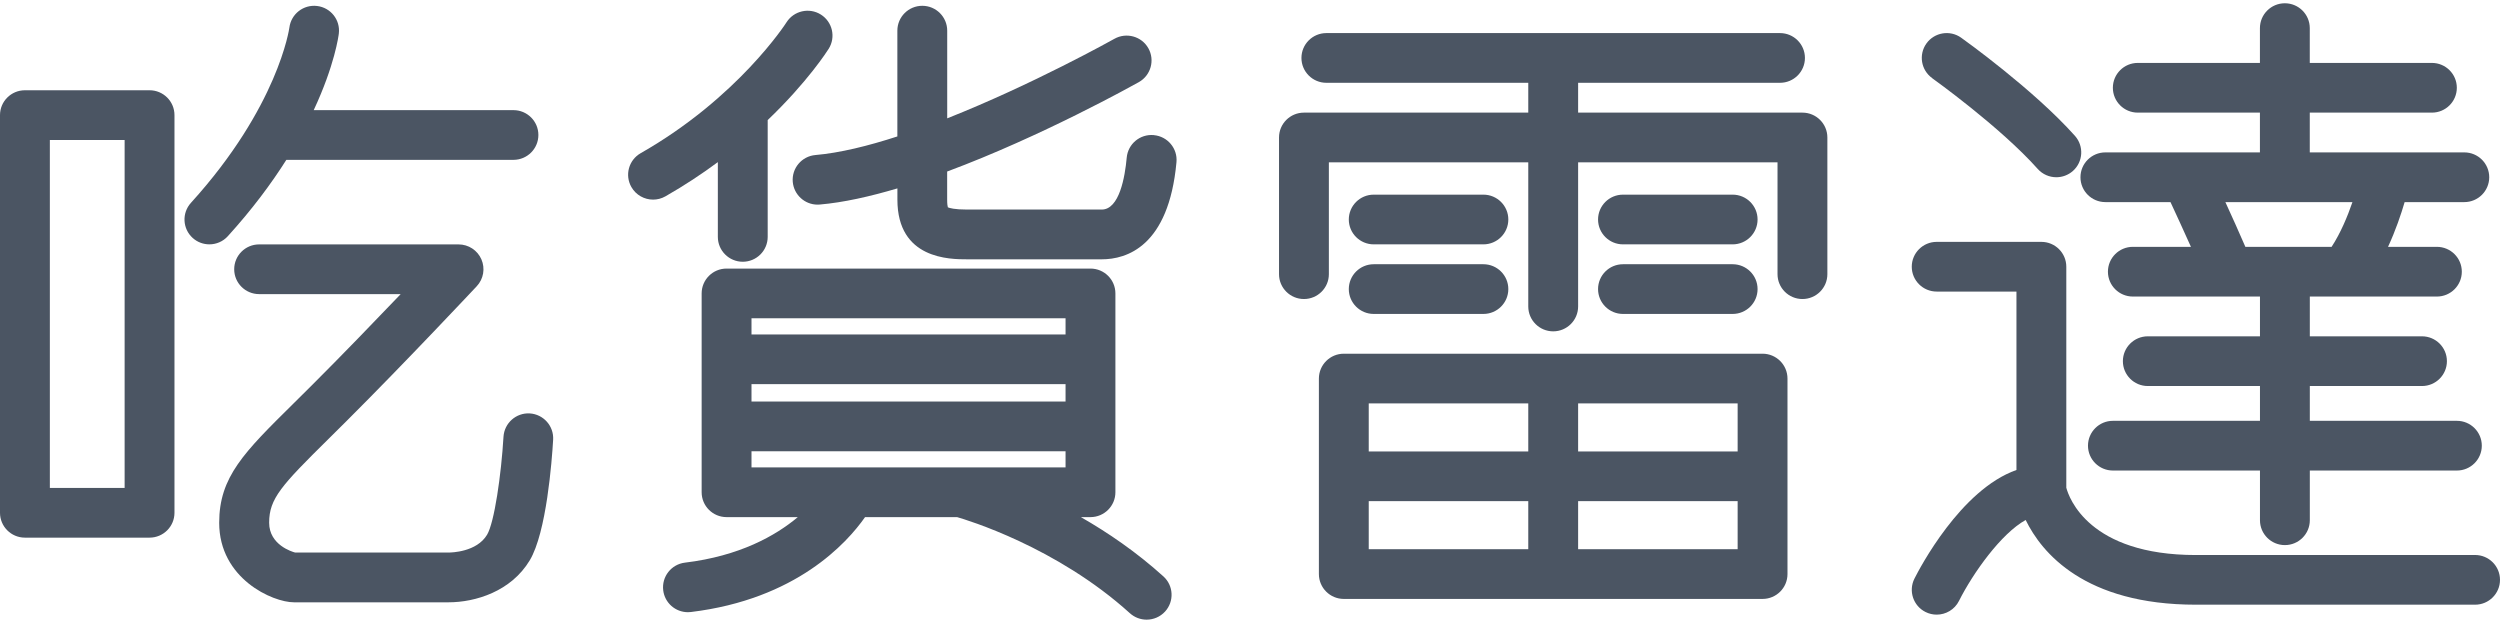 <svg width="234" height="58" viewBox="0 0 234 58" fill="none" xmlns="http://www.w3.org/2000/svg">
<path d="M13.998 8.448H2.333C1.045 8.448 0 9.49 0 10.774V47.996C0 49.281 1.045 50.323 2.333 50.323H13.998C15.286 50.323 16.331 49.281 16.331 47.996V10.774C16.331 9.49 15.286 8.448 13.998 8.448ZM11.665 45.67H4.666V13.101H11.665V45.67Z" fill="#4B5563"/>
<path d="M26.802 14.962H48.06C49.348 14.962 50.393 13.919 50.393 12.635C50.393 11.351 49.348 10.309 48.06 10.309H29.363C31.332 6.103 31.692 3.334 31.715 3.134C31.864 1.864 30.959 0.715 29.685 0.561C28.407 0.403 27.249 1.31 27.086 2.581C27.077 2.655 26.046 9.979 17.871 18.986C17.008 19.94 17.082 21.41 18.034 22.271C18.482 22.676 19.042 22.871 19.597 22.871C20.232 22.871 20.866 22.616 21.328 22.104C23.619 19.582 25.406 17.167 26.802 14.962Z" fill="#4B5563"/>
<path d="M67.19 15.171V22.173C67.19 23.457 68.236 24.5 69.523 24.5C70.811 24.5 71.856 23.457 71.856 22.173V11.239C75.585 7.675 77.446 4.758 77.568 4.563C78.249 3.474 77.918 2.045 76.83 1.361C75.743 0.678 74.301 1.008 73.615 2.092C73.573 2.162 69.09 9.141 59.968 14.338C58.848 14.976 58.46 16.395 59.1 17.511C59.529 18.26 60.317 18.684 61.129 18.684C61.521 18.684 61.918 18.586 62.286 18.377C64.088 17.348 65.721 16.264 67.195 15.171H67.19Z" fill="#4B5563"/>
<path d="M49.595 38.695C48.307 38.621 47.206 39.598 47.127 40.882C46.917 44.414 46.273 48.922 45.587 50.057C44.616 51.672 42.255 51.718 41.989 51.718H27.623C27.352 51.649 25.192 51.007 25.192 48.927C25.192 46.666 26.344 45.433 30.754 41.078C31.281 40.556 31.841 40.003 32.438 39.407C38 33.861 44.56 26.859 44.626 26.789C45.26 26.11 45.428 25.123 45.06 24.276C44.691 23.425 43.851 22.876 42.918 22.876H24.254C22.966 22.876 21.921 23.918 21.921 25.202C21.921 26.486 22.966 27.529 24.254 27.529H37.505C35.144 29.999 32.004 33.256 29.134 36.118C28.542 36.709 27.987 37.258 27.464 37.774C22.84 42.343 20.516 44.632 20.516 48.931C20.516 54.161 25.523 56.376 27.515 56.376H41.98C44.514 56.376 47.84 55.348 49.581 52.454C51.153 49.839 51.657 43.148 51.774 41.157C51.849 39.873 50.869 38.775 49.581 38.695H49.595Z" fill="#4B5563"/>
<path d="M107.995 12.645C106.707 12.528 105.578 13.473 105.461 14.753C105.298 16.567 104.77 19.615 103.119 19.615H90.52C89.335 19.615 88.869 19.471 88.719 19.405C88.691 19.312 88.654 19.098 88.654 18.684V16.055C97.552 12.743 106.077 7.973 106.599 7.685C107.719 7.052 108.116 5.633 107.486 4.516C106.856 3.395 105.428 3.004 104.308 3.632C104.192 3.698 96.68 7.899 88.659 11.077V2.869C88.659 1.585 87.614 0.543 86.326 0.543C85.038 0.543 83.993 1.585 83.993 2.869V12.771C81.244 13.664 78.594 14.315 76.326 14.511C75.043 14.622 74.091 15.748 74.203 17.028C74.311 18.238 75.328 19.154 76.527 19.154C76.597 19.154 76.662 19.154 76.732 19.145C78.944 18.954 81.426 18.396 83.997 17.633V18.689C83.997 24.272 88.915 24.272 90.53 24.272H103.128C105.428 24.272 109.394 23.09 110.118 15.176C110.234 13.896 109.287 12.766 108.004 12.649L107.995 12.645Z" fill="#4B5563"/>
<path d="M101.168 48.402H102.069C103.357 48.402 104.402 47.359 104.402 46.075V27.464C104.402 26.18 103.357 25.138 102.069 25.138H68.007C66.719 25.138 65.674 26.18 65.674 27.464V46.075C65.674 47.359 66.719 48.402 68.007 48.402H74.675C72.594 50.146 69.23 52.045 64.111 52.663C62.832 52.817 61.922 53.976 62.077 55.255C62.221 56.437 63.224 57.302 64.391 57.302C64.484 57.302 64.578 57.298 64.675 57.284C74.511 56.093 79.266 50.835 80.969 48.402H89.583C90.455 48.653 98.887 51.179 105.755 57.395C106.203 57.8 106.763 58 107.323 58C107.957 58 108.592 57.744 109.054 57.237C109.922 56.283 109.847 54.813 108.895 53.952C106.376 51.672 103.688 49.844 101.178 48.406L101.168 48.402ZM70.34 35.955H99.736V37.584H70.34V35.955ZM99.736 29.791V31.303H70.34V29.791H99.736ZM70.34 42.237H99.736V43.749H70.34V42.237Z" fill="#4B5563"/>
<path d="M168.709 10.542H147.712V7.75H166.609C167.897 7.75 168.942 6.708 168.942 5.424C168.942 4.139 167.897 3.097 166.609 3.097H124.148C122.86 3.097 121.815 4.139 121.815 5.424C121.815 6.708 122.86 7.75 124.148 7.75H143.046V10.542H122.049C120.761 10.542 119.716 11.584 119.716 12.868V25.663C119.716 26.947 120.761 27.989 122.049 27.989C123.336 27.989 124.382 26.947 124.382 25.663V15.194H143.046V28.687C143.046 29.972 144.091 31.014 145.379 31.014C146.666 31.014 147.712 29.972 147.712 28.687V15.194H166.376V25.663C166.376 26.947 167.421 27.989 168.709 27.989C169.996 27.989 171.042 26.947 171.042 25.663V12.868C171.042 11.584 169.996 10.542 168.709 10.542Z" fill="#4B5563"/>
<path d="M128.581 22.872H138.846C140.134 22.872 141.179 21.829 141.179 20.545C141.179 19.261 140.134 18.219 138.846 18.219H128.581C127.293 18.219 126.248 19.261 126.248 20.545C126.248 21.829 127.293 22.872 128.581 22.872Z" fill="#4B5563"/>
<path d="M128.581 29.385H138.846C140.134 29.385 141.179 28.343 141.179 27.059C141.179 25.775 140.134 24.732 138.846 24.732H128.581C127.293 24.732 126.248 25.775 126.248 27.059C126.248 28.343 127.293 29.385 128.581 29.385Z" fill="#4B5563"/>
<path d="M151.911 22.872H162.176C163.464 22.872 164.509 21.829 164.509 20.545C164.509 19.261 163.464 18.219 162.176 18.219H151.911C150.623 18.219 149.578 19.261 149.578 20.545C149.578 21.829 150.623 22.872 151.911 22.872Z" fill="#4B5563"/>
<path d="M151.911 29.385H162.176C163.464 29.385 164.509 28.343 164.509 27.059C164.509 25.775 163.464 24.732 162.176 24.732H151.911C150.623 24.732 149.578 25.775 149.578 27.059C149.578 28.343 150.623 29.385 151.911 29.385Z" fill="#4B5563"/>
<path d="M164.976 33.107H125.781C124.494 33.107 123.448 34.15 123.448 35.434V53.733C123.448 55.017 124.494 56.06 125.781 56.06H164.976C166.264 56.06 167.309 55.017 167.309 53.733V35.434C167.309 34.15 166.264 33.107 164.976 33.107ZM162.643 42.255H147.712V37.756H162.643V42.255ZM143.046 37.76V42.26H128.114V37.76H143.046ZM128.114 46.908H143.046V51.407H128.114V46.908ZM147.712 51.407V46.908H162.643V51.407H147.712Z" fill="#4B5563"/>
<path d="M180.85 7.318C180.915 7.364 187.219 11.873 190.728 15.809C191.189 16.325 191.829 16.59 192.473 16.59C193.023 16.59 193.578 16.395 194.022 16.004C194.983 15.153 195.072 13.682 194.218 12.719C190.354 8.388 183.841 3.726 183.565 3.53C182.515 2.781 181.06 3.028 180.313 4.07C179.566 5.117 179.809 6.568 180.854 7.313L180.85 7.318Z" fill="#4B5563"/>
<path d="M231.667 51.951H205.537C195.515 51.951 193.653 46.582 193.406 45.651V24.965C193.406 23.681 192.361 22.639 191.073 22.639H181.274C179.986 22.639 178.941 23.681 178.941 24.965C178.941 26.249 179.986 27.291 181.274 27.291H188.74V43.99C183.509 45.833 179.664 53.221 179.188 54.166C178.615 55.315 179.081 56.711 180.229 57.283C180.565 57.451 180.92 57.53 181.274 57.53C182.128 57.53 182.954 57.06 183.36 56.246C184.69 53.608 187.317 49.932 189.603 48.671C191.091 51.723 195.1 56.599 205.537 56.599H231.667C232.955 56.599 234 55.557 234 54.273C234 52.989 232.955 51.947 231.667 51.947V51.951Z" fill="#4B5563"/>
<path d="M197.073 18.917H203.158C203.662 19.996 204.39 21.583 205.071 23.104H199.635C198.347 23.104 197.302 24.146 197.302 25.431C197.302 26.715 198.347 27.757 199.635 27.757H208.603C208.603 27.757 208.608 27.757 208.612 27.757C208.612 27.757 208.612 27.757 208.617 27.757H211.533V31.479H201.035C199.747 31.479 198.702 32.522 198.702 33.806C198.702 35.09 199.747 36.132 201.035 36.132H211.533V39.389H197.768C196.481 39.389 195.435 40.431 195.435 41.715C195.435 43 196.481 44.042 197.768 44.042H211.533V48.695C211.533 49.979 212.578 51.021 213.866 51.021C215.154 51.021 216.199 49.979 216.199 48.695V44.042H229.964C231.252 44.042 232.297 43 232.297 41.715C232.297 40.431 231.252 39.389 229.964 39.389H216.199V36.132H226.698C227.986 36.132 229.031 35.09 229.031 33.806C229.031 32.522 227.986 31.479 226.698 31.479H216.199V27.757H219.409H228.093C229.381 27.757 230.426 26.715 230.426 25.431C230.426 24.146 229.381 23.104 228.093 23.104H223.52C224.234 21.564 224.743 20.047 225.074 18.917H230.659C231.947 18.917 232.992 17.875 232.992 16.59C232.992 15.306 231.947 14.264 230.659 14.264H216.195V10.542H227.626C228.914 10.542 229.959 9.5 229.959 8.215C229.959 6.931 228.914 5.889 227.626 5.889H216.195V2.632C216.195 1.348 215.149 0.306 213.862 0.306C212.574 0.306 211.529 1.348 211.529 2.632V5.889H200.097C198.809 5.889 197.764 6.931 197.764 8.215C197.764 9.5 198.809 10.542 200.097 10.542H211.529V14.264H197.064C195.776 14.264 194.731 15.306 194.731 16.59C194.731 17.875 195.776 18.917 197.064 18.917H197.073ZM218.234 23.104H210.166C209.606 21.802 208.911 20.261 208.295 18.917H220.189C219.736 20.238 219.087 21.806 218.238 23.104H218.234Z" fill="#4B5563"/>
</svg>
